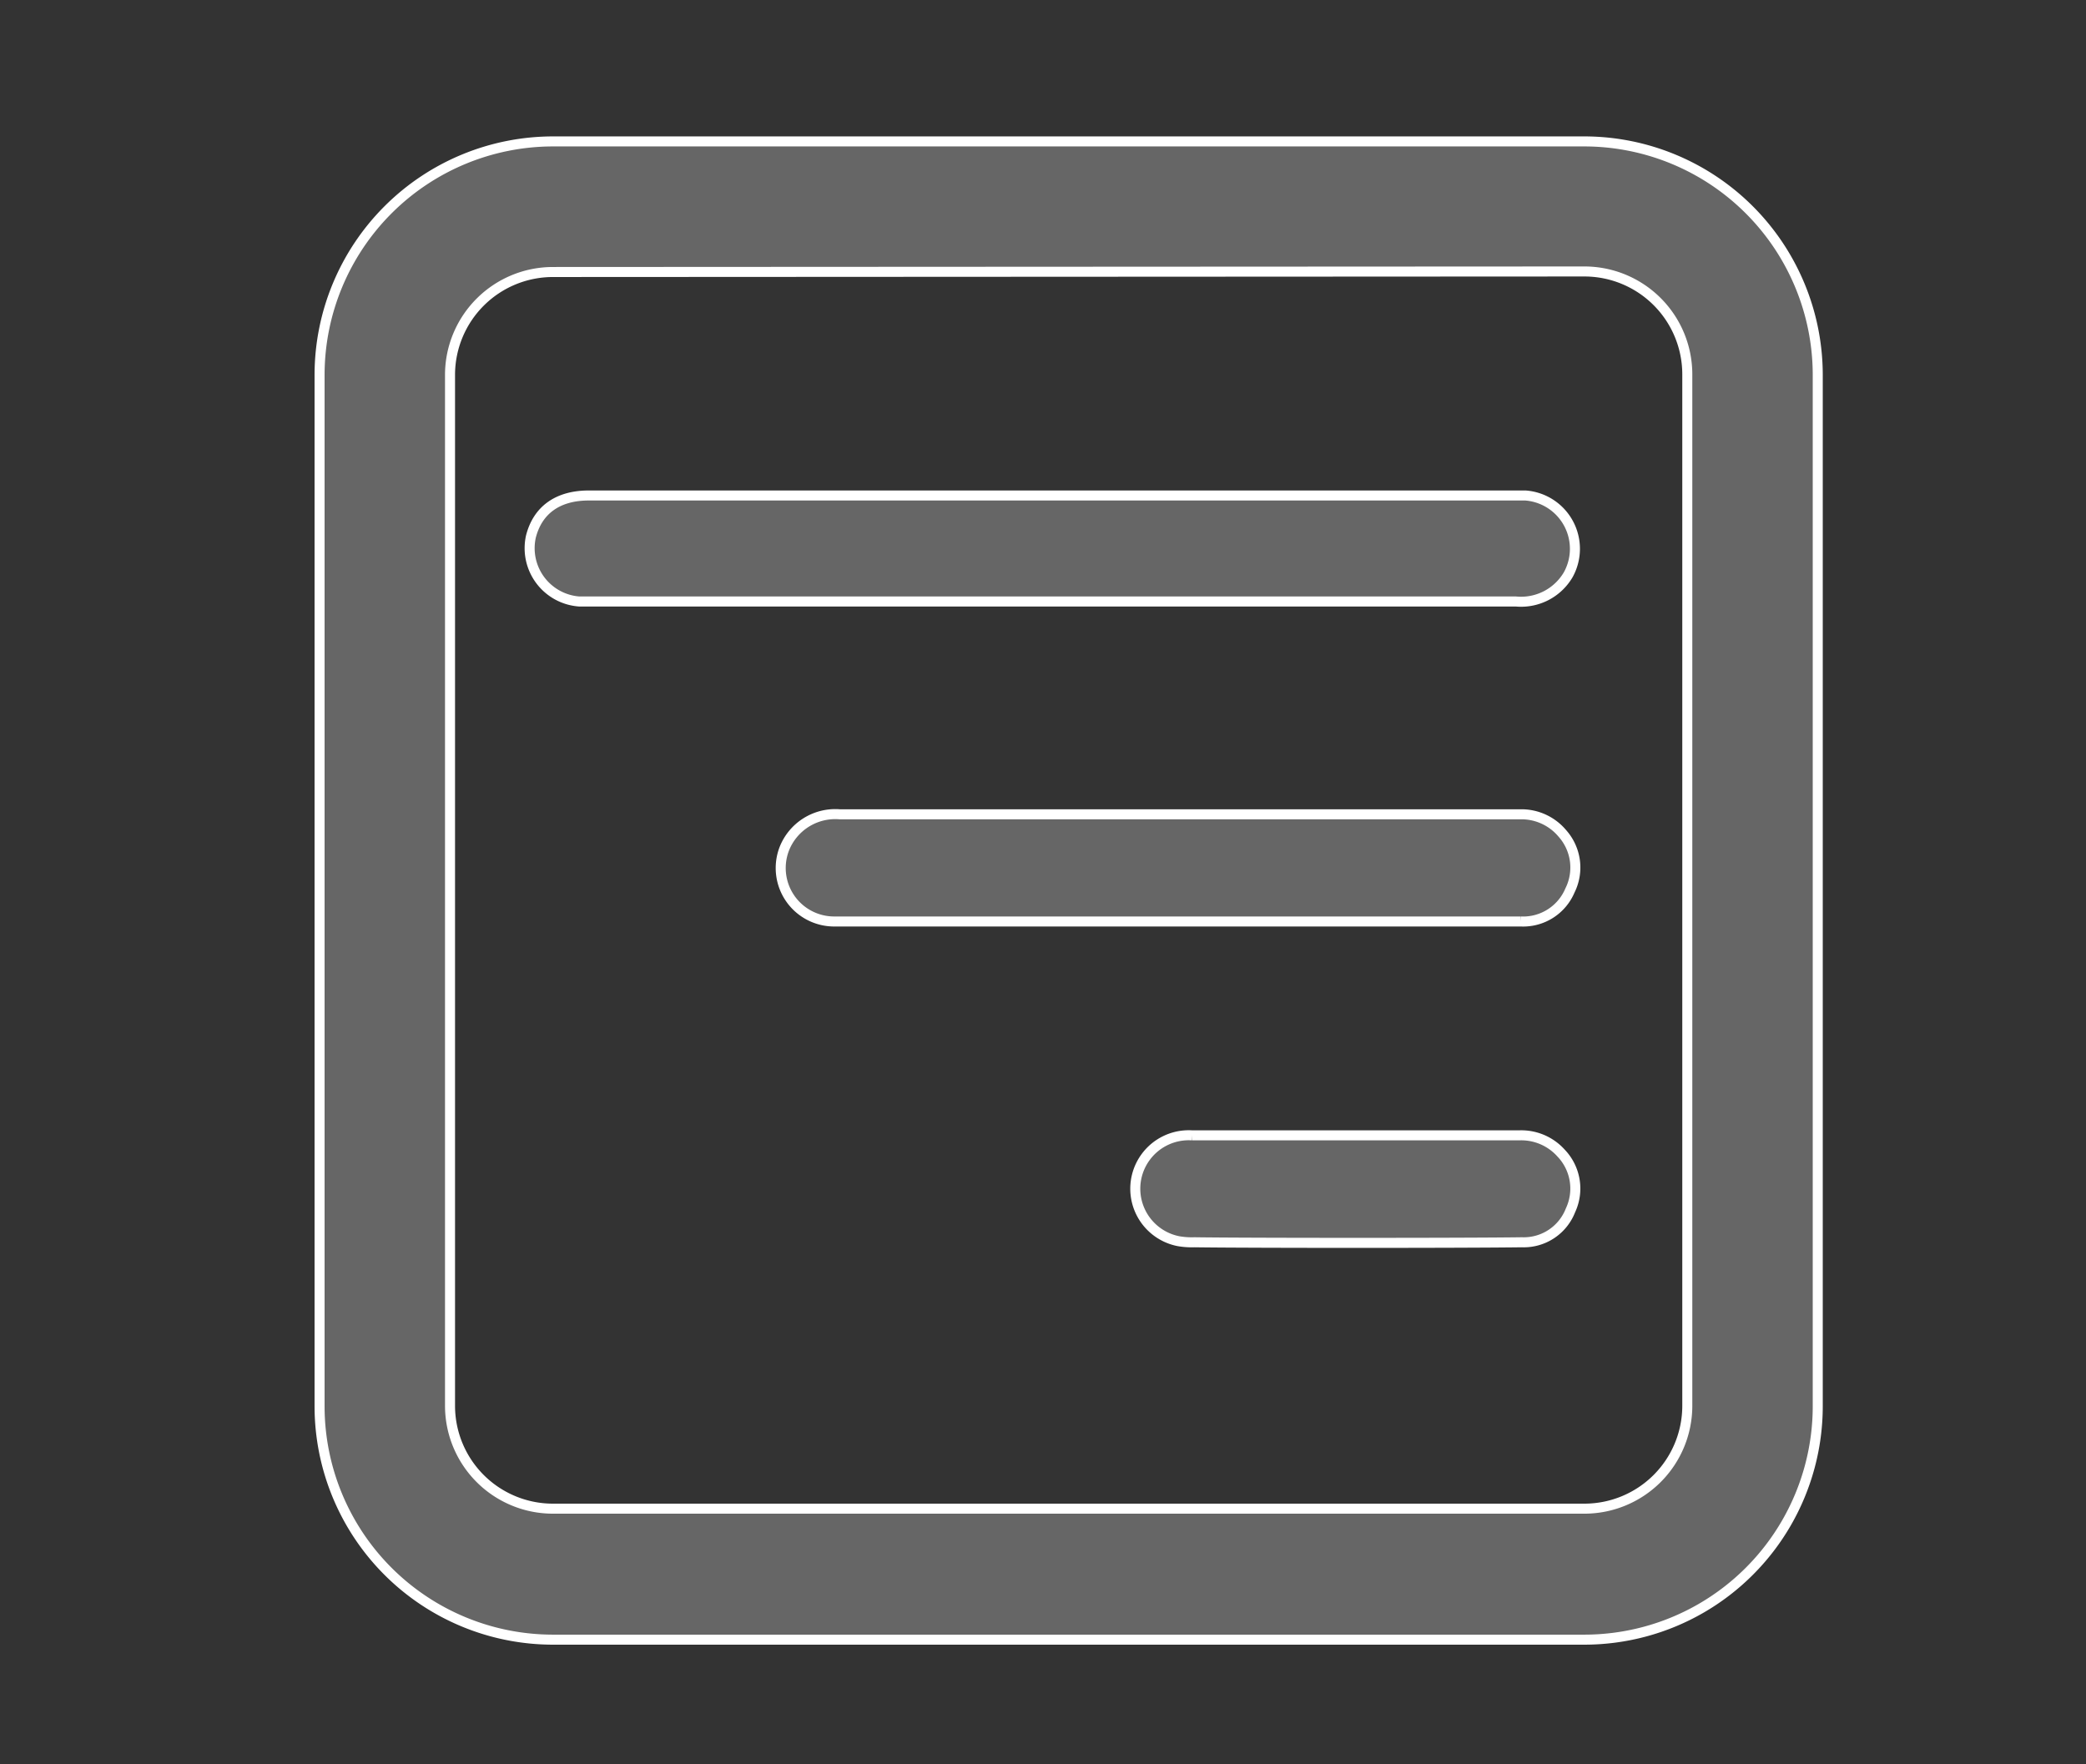 <svg id="Layer_1" data-name="Layer 1" xmlns="http://www.w3.org/2000/svg" viewBox="0 0 156.07 132"><rect x="0" y="0" width="156.07" height="132" fill="#333333" stroke="none"/><defs><style>.cls-1{fill:#fff;opacity:0.25;}.cls-2{fill:none;stroke:#fff;stroke-miterlimit:10;stroke-width:0.75px;}</style></defs><title>ABQ white on white general icons</title><path class="cls-1" d="M118.54,122.67H41.37a17.47,17.47,0,0,1-17.46-17.45V28A17.48,17.48,0,0,1,41.37,10.58h77.17A17.48,17.48,0,0,1,136,28v77.18A17.47,17.47,0,0,1,118.54,122.67ZM41.37,20.35A7.7,7.7,0,0,0,33.67,28v77.18a7.7,7.7,0,0,0,7.7,7.69h77.17a7.7,7.7,0,0,0,7.7-7.69V28a7.7,7.7,0,0,0-7.7-7.69Z"/><path class="cls-1" d="M78.76,45q17.33,0,34.65,0a4.09,4.09,0,0,0,3.92-2,4,4,0,0,0-3.2-5.93H44.05c-2.31,0-3.82,1.08-4.33,3.08A4,4,0,0,0,43.33,45H78.76Z"/><path class="cls-1" d="M88.17,68.94h25.61a3.8,3.8,0,0,0,3.68-2.32,3.84,3.84,0,0,0-.56-4.26,4,4,0,0,0-3.07-1.44c-.5,0-1,0-1.51,0H62.81a4.1,4.1,0,0,0-4.13,2.58,4,4,0,0,0,3.81,5.44Z"/><path class="cls-1" d="M113.87,92.94a3.75,3.75,0,0,0,3.63-2.39,3.84,3.84,0,0,0-.71-4.29,4,4,0,0,0-3.12-1.32q-12.24,0-24.49,0a4,4,0,0,0-1,7.92,5.76,5.76,0,0,0,1.18.08C93.41,93,109.74,93,113.87,92.94Z"/><path class="cls-2" d="M118.54,122.67H41.37a17.47,17.47,0,0,1-17.46-17.45V28A17.48,17.48,0,0,1,41.37,10.58h77.17A17.48,17.48,0,0,1,136,28v77.18A17.47,17.47,0,0,1,118.54,122.67ZM41.37,20.35A7.7,7.7,0,0,0,33.67,28v77.18a7.7,7.7,0,0,0,7.7,7.69h77.17a7.7,7.7,0,0,0,7.7-7.69V28a7.7,7.7,0,0,0-7.7-7.69Z"/><path class="cls-2" d="M78.76,45q17.33,0,34.65,0a4.09,4.09,0,0,0,3.92-2,4,4,0,0,0-3.2-5.93H44.05c-2.31,0-3.82,1.08-4.33,3.08A4,4,0,0,0,43.33,45H78.76Z"/><path class="cls-2" d="M88.17,68.94h25.61a3.8,3.8,0,0,0,3.68-2.32,3.84,3.84,0,0,0-.56-4.26,4,4,0,0,0-3.07-1.44c-.5,0-1,0-1.51,0H62.81a4.1,4.1,0,0,0-4.13,2.58,4,4,0,0,0,3.81,5.44Z"/><path class="cls-2" d="M113.87,92.94a3.75,3.75,0,0,0,3.63-2.39,3.84,3.84,0,0,0-.71-4.29,4,4,0,0,0-3.12-1.32q-12.24,0-24.49,0a4,4,0,0,0-1,7.92,5.76,5.76,0,0,0,1.18.08C93.41,93,109.74,93,113.87,92.94Z"/></svg>